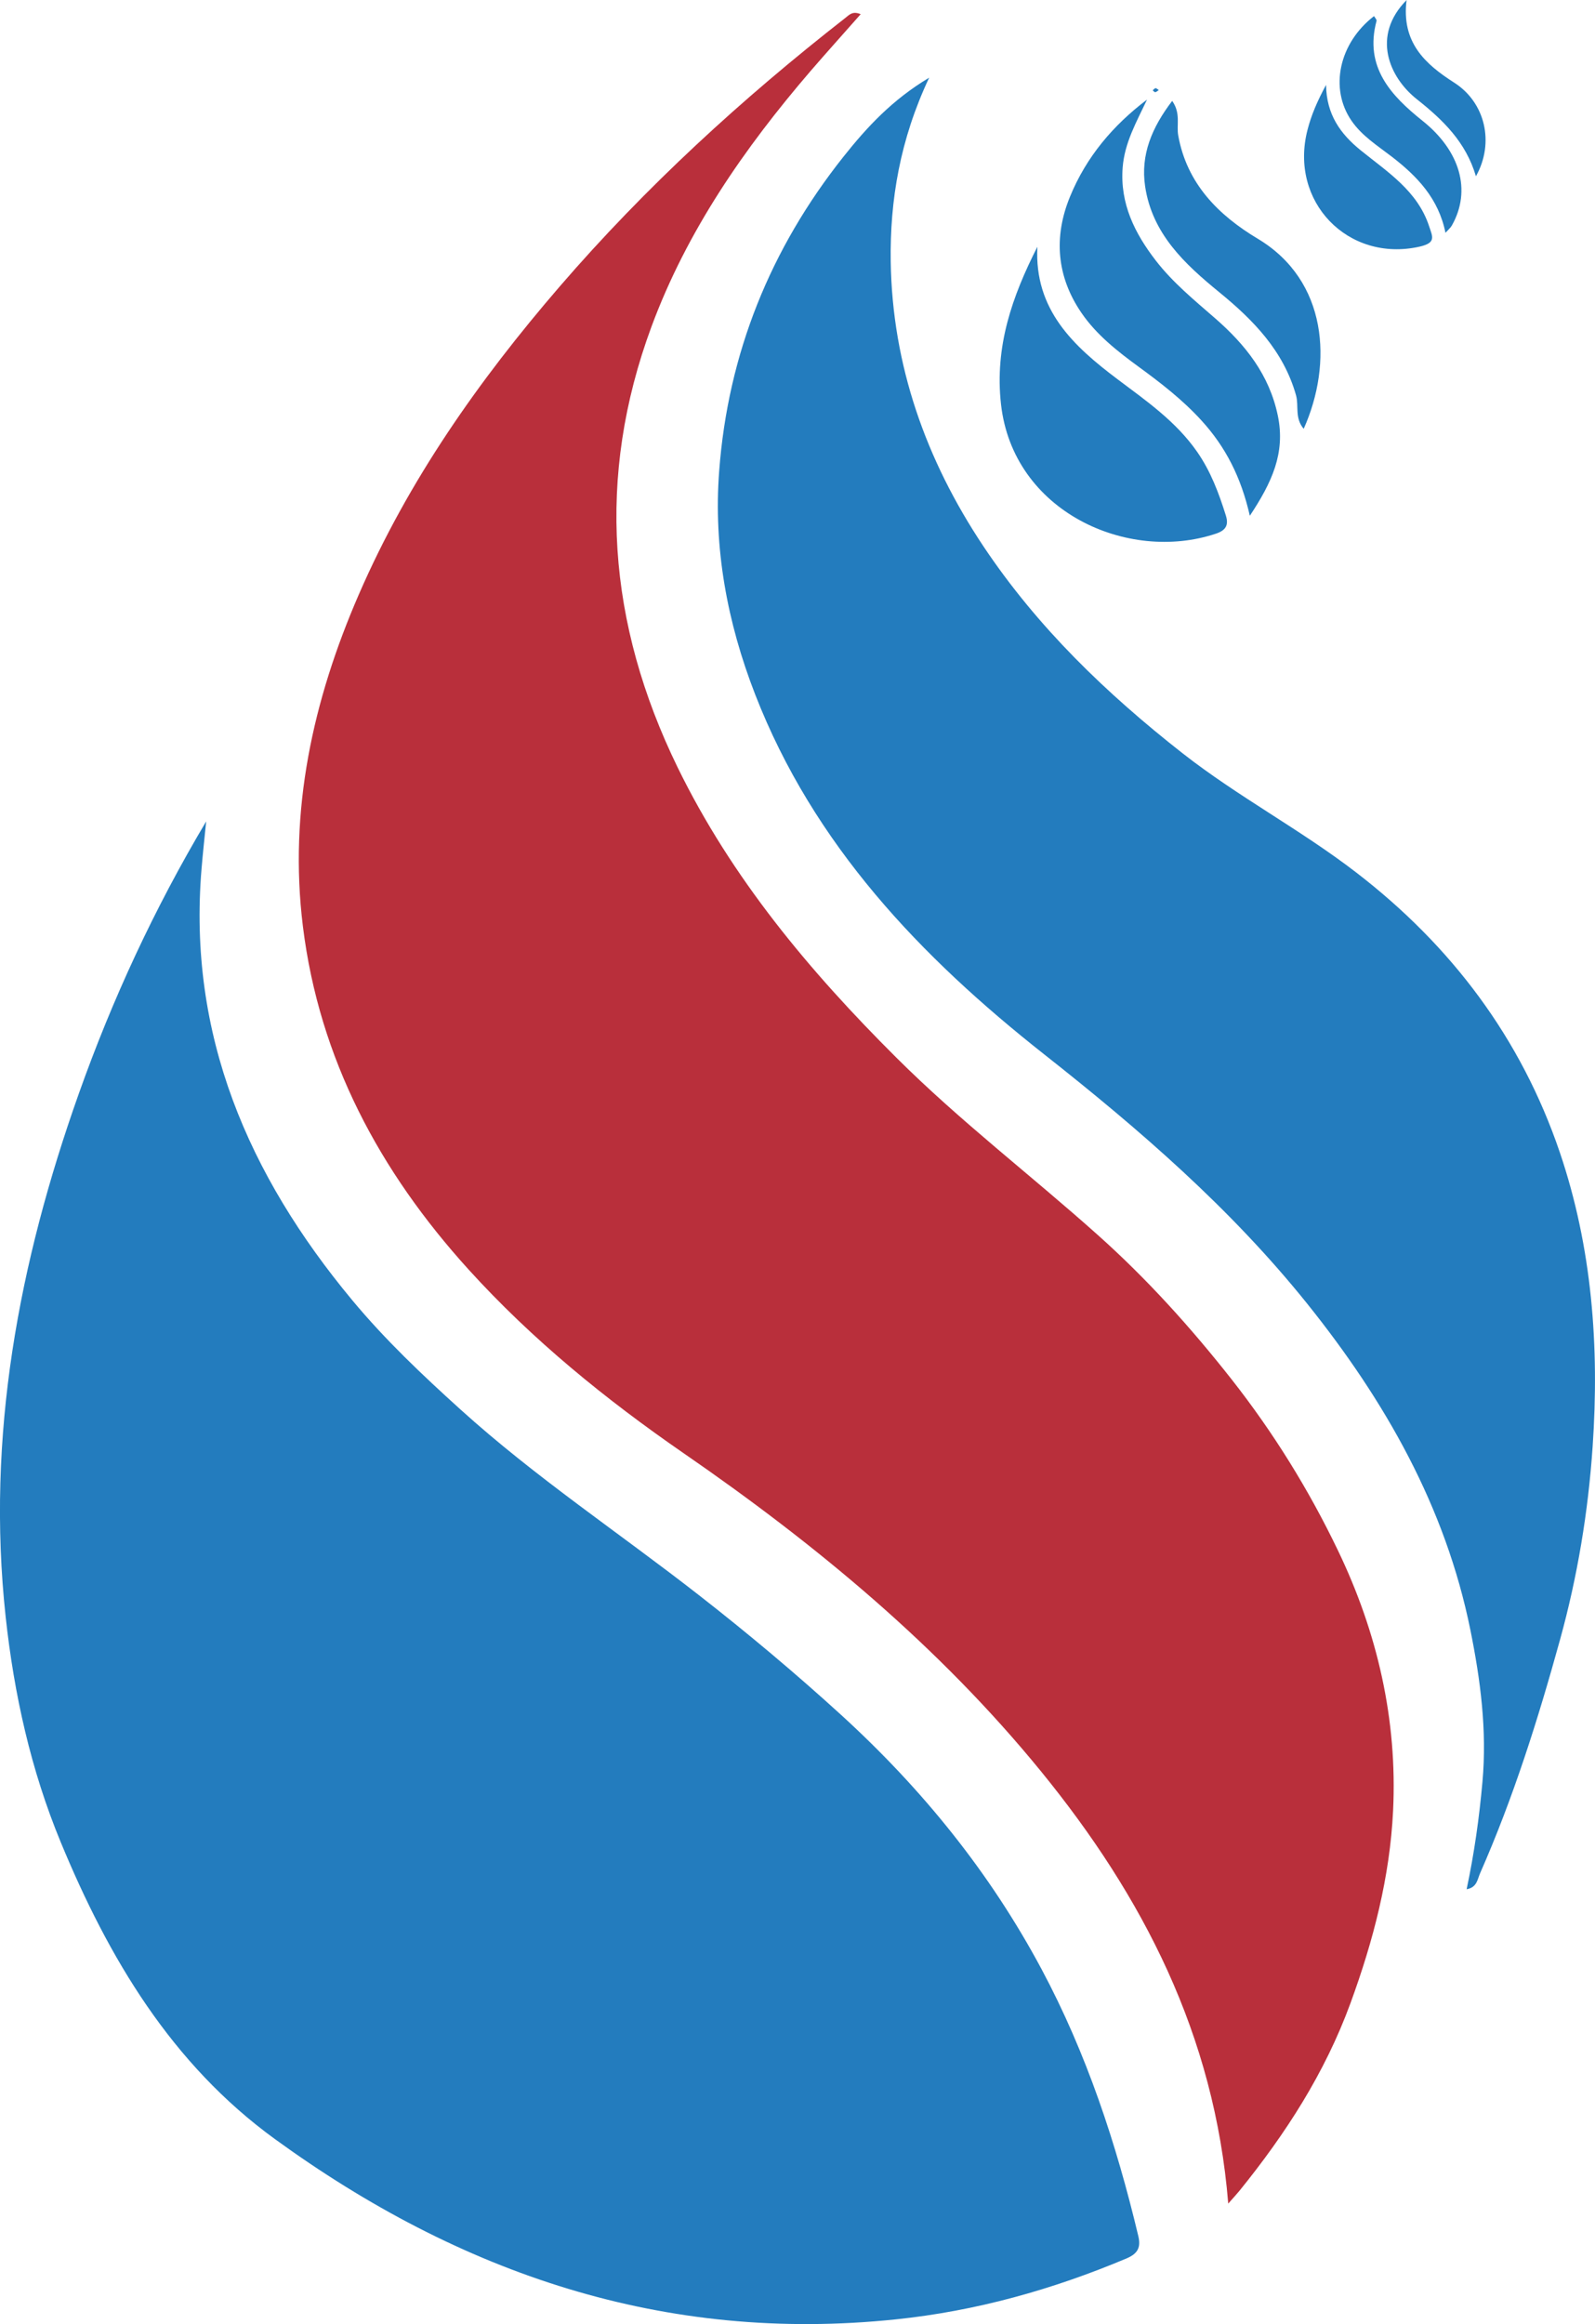 <svg xmlns="http://www.w3.org/2000/svg" id="Layer_1" data-name="Layer 1" viewBox="0 0 183.26 266.98"><defs><style>      .cls-1 {        fill: #237cbe;      }      .cls-1, .cls-2 {        stroke-width: 0px;      }      .cls-2 {        fill: #b92f3b;      }    </style></defs><path class="cls-1" d="m23.69,94.35c-.18,1.81-.38,3.61-.53,5.42-1.61,19.11,5.37,35.22,17.31,49.59,3.78,4.55,8.06,8.6,12.44,12.56,8.6,7.78,18.25,14.19,27.36,21.3,5.63,4.39,11.08,8.96,16.38,13.79,9.32,8.51,17.08,18.09,23.02,29.2,5.18,9.69,8.58,20.02,11.12,30.67.3,1.28-.04,2-1.35,2.56-8.51,3.58-17.28,6.04-26.5,7-26.61,2.78-50.07-5.25-71.34-20.7-11.9-8.64-19.12-20.81-24.62-34.11-3.43-8.29-5.36-16.97-6.33-25.9-2.25-20.75,1.5-40.64,8.4-60.08,3.85-10.85,8.68-21.27,14.64-31.29Z"></path><path class="cls-2" d="m141.12,253.14c-1.57-19.37-9.8-35.29-21.51-49.65-11.73-14.38-25.87-26.07-41.05-36.54-8.98-6.2-17.4-13.04-24.73-21.12-10.2-11.25-17.15-24.17-19.03-39.43-1.64-13.3,1.14-25.93,6.42-38.09,5.69-13.11,13.8-24.63,23.09-35.4,9.88-11.45,20.95-21.58,32.84-30.87.44-.34.8-.8,1.74-.41-1.96,2.23-3.89,4.36-5.76,6.53-7.6,8.85-14.2,18.35-18.28,29.37-6.39,17.28-5.02,34.16,3,50.61,6.22,12.75,15.17,23.43,25.14,33.36,7.29,7.27,15.47,13.51,23.13,20.36,5.65,5.04,10.7,10.64,15.39,16.6,4.8,6.11,8.86,12.66,12.21,19.64,4.54,9.44,6.85,19.45,6.34,29.93-.37,7.59-2.26,14.89-4.9,22.1-2.95,8.05-7.45,14.99-12.75,21.54-.3.37-.63.72-1.29,1.47Z"></path><path class="cls-1" d="m106.76,8.92c-3.35,7.1-4.52,14.08-4.42,21.12.18,11.91,4.04,22.8,10.64,32.7,6.21,9.31,14.14,16.93,22.9,23.8,6.37,4.99,13.56,8.77,19.96,13.7,10.92,8.41,18.91,19,23.37,32.12,3.73,10.98,4.56,22.34,3.78,33.8-.51,7.5-1.74,14.94-3.75,22.21-2.52,9.13-5.36,18.15-9.19,26.84-.29.65-.34,1.62-1.54,1.82.88-4.14,1.45-8.22,1.82-12.35.53-5.94-.23-11.7-1.39-17.44-2.87-14.17-9.8-26.32-18.75-37.48-8.78-10.94-19.26-20-30.23-28.65-14.2-11.2-26.48-24.06-33.2-41.35-3.21-8.26-4.8-16.82-4.13-25.64,1.01-13.48,5.87-25.53,14.29-36.13,2.68-3.37,5.57-6.51,9.83-9.06Z"></path><path class="cls-1" d="m119.19,28.35c-.37,7.24,4.15,11.41,9.23,15.23,3.3,2.48,6.69,4.83,9.11,8.3,1.57,2.25,2.5,4.74,3.31,7.32.36,1.13,0,1.73-1.15,2.11-10.11,3.37-23.3-2.51-24.68-14.88-.74-6.65,1.29-12.38,4.18-18.08Z"></path><path class="cls-1" d="m131.79,11.44c-1.21,2.57-2.58,4.95-2.8,7.8-.32,4.15,1.39,7.57,3.82,10.71,1.95,2.52,4.41,4.53,6.81,6.62,3.45,3.01,6.22,6.46,7.2,11.19.89,4.29-.69,7.67-3.22,11.49-1.01-4.46-2.81-7.94-5.56-10.95-2.16-2.37-4.66-4.3-7.22-6.17-2.45-1.79-4.85-3.68-6.56-6.18-2.84-4.14-3.24-8.69-1.32-13.36,1.87-4.57,4.95-8.2,8.85-11.15Z"></path><path class="cls-1" d="m149.79,49.26c-1.06-1.25-.54-2.63-.88-3.85-1.44-5.1-4.89-8.63-8.82-11.84-3.98-3.25-7.71-6.72-8.52-12.16-.54-3.64.78-6.76,3.11-9.82,1.01,1.44.48,2.76.69,3.95.99,5.57,4.64,9.19,9.15,11.89,8.01,4.8,8.64,14.29,5.27,21.83Z"></path><path class="cls-1" d="m152.36,9.77c.05,3.39,1.65,5.61,3.97,7.49,3.07,2.49,6.53,4.65,7.87,8.73.41,1.23.83,1.91-1.12,2.35-8.2,1.82-14.99-5.17-12.85-13.43.43-1.67,1.1-3.25,2.12-5.14Z"></path><path class="cls-1" d="m166.08,26.75c-.79-3.95-3.26-6.51-6.18-8.76-1.64-1.26-3.42-2.38-4.61-4.11-2.57-3.72-1.44-8.93,2.58-12.03.11.19.33.41.29.55-1.43,5.32,1.68,8.6,5.31,11.5,4.26,3.41,5.64,7.95,3.34,12.01-.15.26-.4.47-.73.83Z"></path><path class="cls-1" d="m161.61,0c-.61,4.88,2.12,7.35,5.48,9.5,3.56,2.28,4.65,6.89,2.49,10.75-1.16-3.93-3.76-6.45-6.8-8.86-3.17-2.51-5.24-7.27-1.16-11.39Z"></path><path class="cls-1" d="m133.13,10.35c-.14.09-.26.22-.39.24-.09.01-.2-.13-.3-.21.11-.09.22-.24.33-.25.11,0,.23.13.36.21Z"></path></svg>